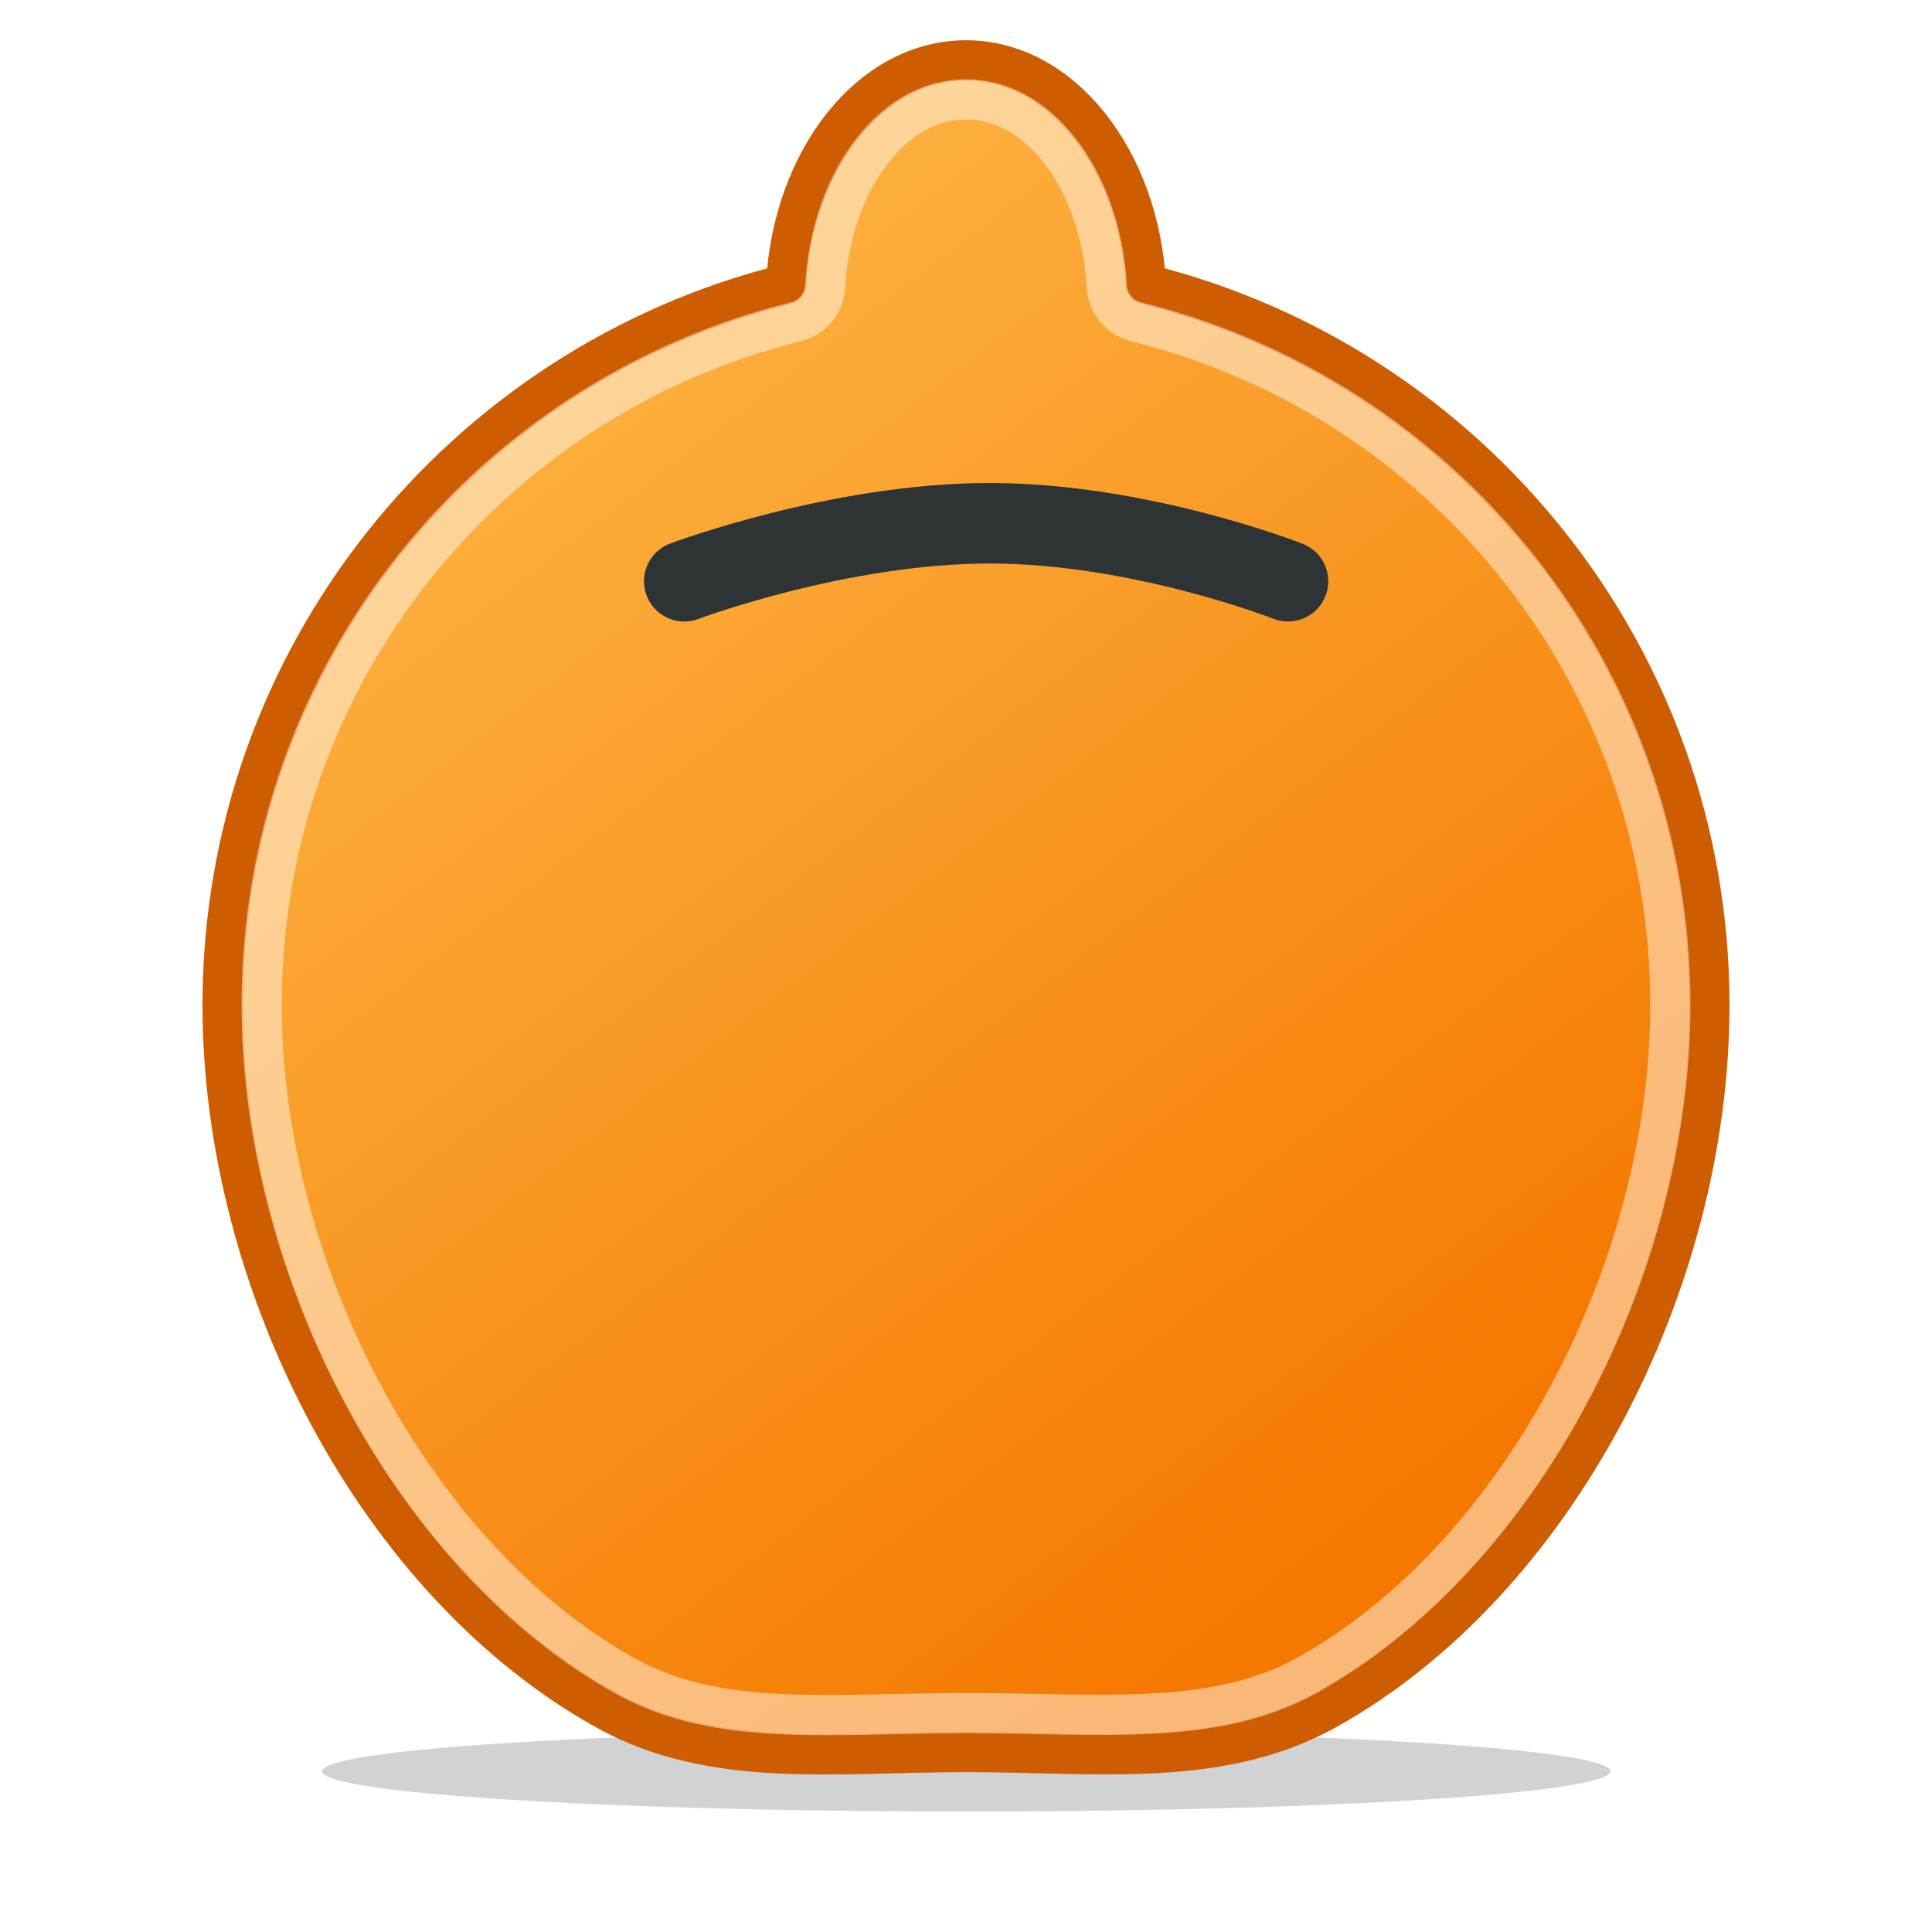 <?xml version="1.0" encoding="UTF-8" standalone="no"?>
<!-- Created with Inkscape (http://www.inkscape.org/) -->
<svg
   xmlns:dc="http://purl.org/dc/elements/1.1/"
   xmlns:cc="http://web.resource.org/cc/"
   xmlns:rdf="http://www.w3.org/1999/02/22-rdf-syntax-ns#"
   xmlns:svg="http://www.w3.org/2000/svg"
   xmlns="http://www.w3.org/2000/svg"
   xmlns:xlink="http://www.w3.org/1999/xlink"
   xmlns:sodipodi="http://sodipodi.sourceforge.net/DTD/sodipodi-0.dtd"
   xmlns:inkscape="http://www.inkscape.org/namespaces/inkscape"
   width="48px"
   height="48px"
   id="svg2160"
   sodipodi:version="0.32"
   inkscape:version="0.45.1"
   sodipodi:docbase="C:\Tango\hucha"
   sodipodi:docname="hucha2.svg"
   inkscape:output_extension="org.inkscape.output.svg.inkscape"
   inkscape:export-filename="C:\Tango\hucha\hucha2.png"
   inkscape:export-xdpi="90"
   inkscape:export-ydpi="90">
  <defs
     id="defs2162">
    <linearGradient
       id="linearGradient11003">
      <stop
         style="stop-color:#f57900;stop-opacity:1;"
         offset="0"
         id="stop11005" />
      <stop
         style="stop-color:#fcaf3e;stop-opacity:1;"
         offset="1"
         id="stop11007" />
    </linearGradient>
    <linearGradient
       inkscape:collect="always"
       xlink:href="#linearGradient11003"
       id="linearGradient11009"
       x1="35.47"
       y1="36.788"
       x2="14.511"
       y2="9.501"
       gradientUnits="userSpaceOnUse" />
    <filter
       inkscape:collect="always"
       x="-0.051"
       width="1.101"
       y="-0.892"
       height="2.785"
       id="filter14571">
      <feGaussianBlur
         inkscape:collect="always"
         stdDeviation="0.636"
         id="feGaussianBlur14573" />
    </filter>
  </defs>
  <sodipodi:namedview
     id="base"
     pagecolor="#ffffff"
     bordercolor="#666666"
     borderopacity="1.0"
     inkscape:pageopacity="0.0"
     inkscape:pageshadow="2"
     inkscape:zoom="11.104167"
     inkscape:cx="24"
     inkscape:cy="24"
     inkscape:current-layer="layer1"
     showgrid="true"
     inkscape:grid-bbox="true"
     inkscape:document-units="px"
     inkscape:window-width="1024"
     inkscape:window-height="724"
     inkscape:window-x="-4"
     inkscape:window-y="-4" />
  <g
     id="layer1"
     inkscape:label="Layer 1"
     inkscape:groupmode="layer">
    <path
       sodipodi:type="arc"
       style="opacity:0.467;fill:#2e3436;fill-opacity:1;stroke:none;stroke-width:2;stroke-linecap:round;stroke-linejoin:round;stroke-miterlimit:4;stroke-dasharray:none;stroke-opacity:0.471;filter:url(#filter14571)"
       id="path12956"
       sodipodi:cx="24.360226"
       sodipodi:cy="43.091934"
       sodipodi:rx="15.084428"
       sodipodi:ry="0.85553473"
       d="M 39.445 43.092 A 15.084 0.856 0 1 1  9.276,43.092 A 15.084 0.856 0 1 1  39.445 43.092 z"
       transform="matrix(1.061,0,0,1.169,-1.839,-6.368)" />
    <path
       style="opacity:1;fill:url(#linearGradient11009);fill-opacity:1.0;stroke:#ce5c00;stroke-width:1;stroke-linecap:square;stroke-linejoin:round;stroke-miterlimit:4;stroke-dasharray:none;stroke-opacity:1"
       d="M 24,1.5 C 21.627,1.5 19.701,3.962 19.531,7.062 C 11.495,9.063 5.531,16.316 5.531,24.969 C 5.531,31.931 9.391,39.349 15.085,42.496 C 17.729,43.957 20.762,43.528 24,43.528 C 27.238,43.528 30.295,43.95 32.945,42.479 C 38.623,39.327 42.469,31.919 42.469,24.969 C 42.469,16.316 36.505,9.063 28.469,7.062 C 28.299,3.962 26.373,1.5 24,1.5 z "
       id="path2168"
       sodipodi:nodetypes="ccsszsscc" />
    <path
       style="fill:none;fill-rule:evenodd;stroke:#2e3436;stroke-width:2;stroke-linecap:round;stroke-linejoin:round;stroke-miterlimit:4;stroke-dasharray:none;stroke-opacity:1"
       d="M 17,14.441 C 17,14.441 20.835,13 24.585,13 C 28.335,13 32,14.441 32,14.441"
       id="path11012"
       sodipodi:nodetypes="csc" />
    <path
       sodipodi:type="inkscape:offset"
       inkscape:radius="-0.95891625"
       inkscape:original="M 24 1.5 C 21.627415 1.5 19.701011 3.9623123 19.53125 7.0625 C 11.494799 9.063241 5.5312499 16.315884 5.53125 24.96875 C 5.53125 31.931179 9.3991649 39.353004 15.09375 42.5 C 17.73735 43.960929 20.761648 43.53125 24 43.53125 C 27.238352 43.531249 30.28683 43.940097 32.9375 42.46875 C 38.615464 39.317 42.468749 31.918817 42.46875 24.96875 C 42.46875 16.315885 36.5052 9.0632411 28.46875 7.0625 C 28.298989 3.9623123 26.372585 1.5 24 1.5 z "
       style="opacity:1;fill:none;fill-opacity:1;stroke:#ffffff;stroke-width:1;stroke-linecap:square;stroke-linejoin:round;stroke-miterlimit:4;stroke-dasharray:none;stroke-opacity:0.471"
       id="path12954"
       d="M 24,2.469 C 23.145,2.469 22.345,2.894 21.688,3.719 C 21.03,4.544 20.575,5.759 20.5,7.125 C 20.473,7.551 20.167,7.908 19.75,8 C 12.133,9.896 6.5,16.756 6.5,24.969 C 6.5,31.576 10.266,38.729 15.562,41.656 C 17.865,42.929 20.677,42.562 24,42.562 C 27.319,42.562 30.157,42.908 32.469,41.625 C 37.751,38.693 41.5,31.564 41.5,24.969 C 41.5,16.756 35.867,9.896 28.25,8 C 27.833,7.908 27.527,7.551 27.5,7.125 C 27.425,5.759 26.97,4.544 26.312,3.719 C 25.655,2.894 24.855,2.469 24,2.469 z " />
  </g>
</svg>
